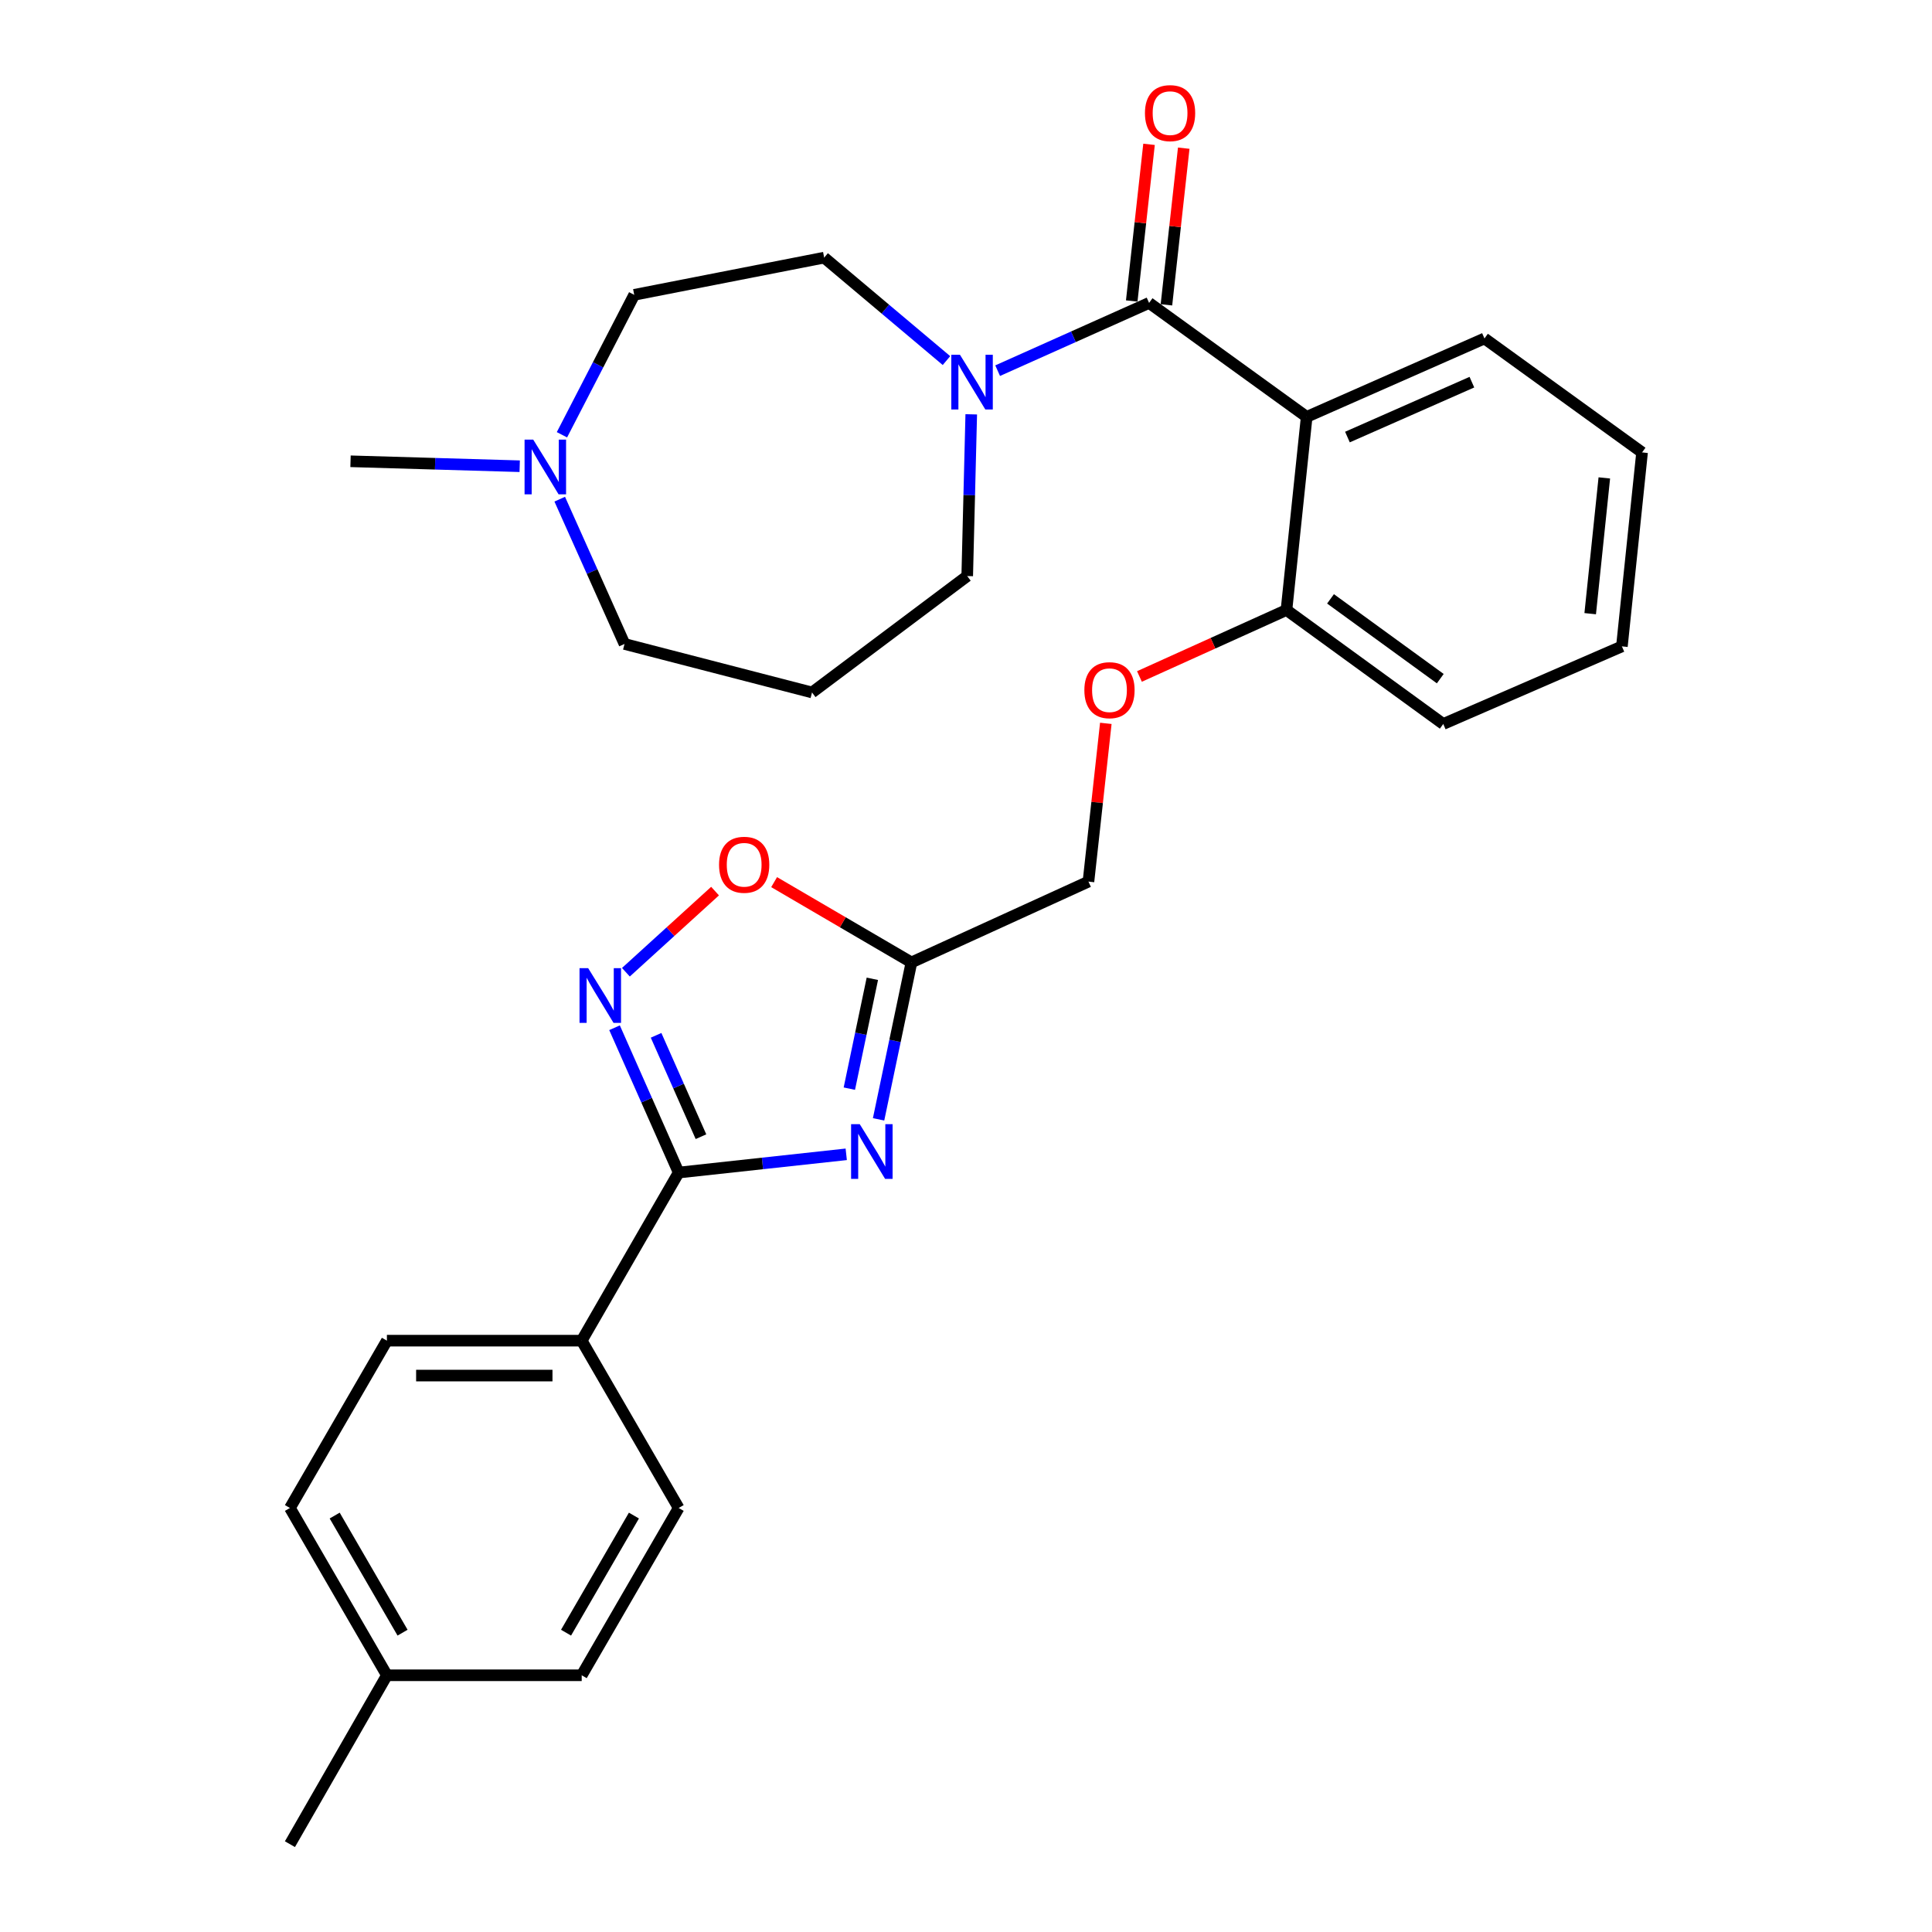 <?xml version='1.0' encoding='iso-8859-1'?>
<svg version='1.1' baseProfile='full'
              xmlns='http://www.w3.org/2000/svg'
                      xmlns:rdkit='http://www.rdkit.org/xml'
                      xmlns:xlink='http://www.w3.org/1999/xlink'
                  xml:space='preserve'
width='1000px' height='1000px' viewBox='0 0 1000 1000'>
<!-- END OF HEADER -->
<rect style='opacity:1.0;fill:#FFFFFF;stroke:none' width='1000' height='1000' x='0' y='0'> </rect>
<path class='bond-1' d='M 438.009,597.474 L 394.644,602.193' style='fill:none;fill-rule:evenodd;stroke:#0000FF;stroke-width:6px;stroke-linecap:butt;stroke-linejoin:miter;stroke-opacity:1' />
<path class='bond-1' d='M 394.644,602.193 L 351.28,606.913' style='fill:none;fill-rule:evenodd;stroke:#000000;stroke-width:6px;stroke-linecap:butt;stroke-linejoin:miter;stroke-opacity:1' />
<path class='bond-4' d='M 454.752,579.371 L 463.257,538.758' style='fill:none;fill-rule:evenodd;stroke:#0000FF;stroke-width:6px;stroke-linecap:butt;stroke-linejoin:miter;stroke-opacity:1' />
<path class='bond-4' d='M 463.257,538.758 L 471.762,498.146' style='fill:none;fill-rule:evenodd;stroke:#000000;stroke-width:6px;stroke-linecap:butt;stroke-linejoin:miter;stroke-opacity:1' />
<path class='bond-4' d='M 439.618,563.483 L 445.571,535.055' style='fill:none;fill-rule:evenodd;stroke:#0000FF;stroke-width:6px;stroke-linecap:butt;stroke-linejoin:miter;stroke-opacity:1' />
<path class='bond-4' d='M 445.571,535.055 L 451.525,506.626' style='fill:none;fill-rule:evenodd;stroke:#000000;stroke-width:6px;stroke-linecap:butt;stroke-linejoin:miter;stroke-opacity:1' />
<path class='bond-0' d='M 594.763,156.787 L 676.336,215.773' style='fill:none;fill-rule:evenodd;stroke:#000000;stroke-width:6px;stroke-linecap:butt;stroke-linejoin:miter;stroke-opacity:1' />
<path class='bond-5' d='M 594.763,156.787 L 555.572,174.322' style='fill:none;fill-rule:evenodd;stroke:#000000;stroke-width:6px;stroke-linecap:butt;stroke-linejoin:miter;stroke-opacity:1' />
<path class='bond-5' d='M 555.572,174.322 L 516.382,191.856' style='fill:none;fill-rule:evenodd;stroke:#0000FF;stroke-width:6px;stroke-linecap:butt;stroke-linejoin:miter;stroke-opacity:1' />
<path class='bond-10' d='M 603.743,157.779 L 608.222,117.237' style='fill:none;fill-rule:evenodd;stroke:#000000;stroke-width:6px;stroke-linecap:butt;stroke-linejoin:miter;stroke-opacity:1' />
<path class='bond-10' d='M 608.222,117.237 L 612.701,76.695' style='fill:none;fill-rule:evenodd;stroke:#FF0000;stroke-width:6px;stroke-linecap:butt;stroke-linejoin:miter;stroke-opacity:1' />
<path class='bond-10' d='M 585.783,155.795 L 590.262,115.253' style='fill:none;fill-rule:evenodd;stroke:#000000;stroke-width:6px;stroke-linecap:butt;stroke-linejoin:miter;stroke-opacity:1' />
<path class='bond-10' d='M 590.262,115.253 L 594.741,74.711' style='fill:none;fill-rule:evenodd;stroke:#FF0000;stroke-width:6px;stroke-linecap:butt;stroke-linejoin:miter;stroke-opacity:1' />
<path class='bond-2' d='M 351.28,606.913 L 334.682,569.435' style='fill:none;fill-rule:evenodd;stroke:#000000;stroke-width:6px;stroke-linecap:butt;stroke-linejoin:miter;stroke-opacity:1' />
<path class='bond-2' d='M 334.682,569.435 L 318.085,531.957' style='fill:none;fill-rule:evenodd;stroke:#0000FF;stroke-width:6px;stroke-linecap:butt;stroke-linejoin:miter;stroke-opacity:1' />
<path class='bond-2' d='M 362.822,588.352 L 351.204,562.118' style='fill:none;fill-rule:evenodd;stroke:#000000;stroke-width:6px;stroke-linecap:butt;stroke-linejoin:miter;stroke-opacity:1' />
<path class='bond-2' d='M 351.204,562.118 L 339.586,535.883' style='fill:none;fill-rule:evenodd;stroke:#0000FF;stroke-width:6px;stroke-linecap:butt;stroke-linejoin:miter;stroke-opacity:1' />
<path class='bond-8' d='M 351.28,606.913 L 301.087,693.926' style='fill:none;fill-rule:evenodd;stroke:#000000;stroke-width:6px;stroke-linecap:butt;stroke-linejoin:miter;stroke-opacity:1' />
<path class='bond-29' d='M 323.962,503.228 L 347.036,482.231' style='fill:none;fill-rule:evenodd;stroke:#0000FF;stroke-width:6px;stroke-linecap:butt;stroke-linejoin:miter;stroke-opacity:1' />
<path class='bond-29' d='M 347.036,482.231 L 370.111,461.234' style='fill:none;fill-rule:evenodd;stroke:#FF0000;stroke-width:6px;stroke-linecap:butt;stroke-linejoin:miter;stroke-opacity:1' />
<path class='bond-3' d='M 676.336,215.773 L 665.876,315.736' style='fill:none;fill-rule:evenodd;stroke:#000000;stroke-width:6px;stroke-linecap:butt;stroke-linejoin:miter;stroke-opacity:1' />
<path class='bond-19' d='M 676.336,215.773 L 768.359,175.188' style='fill:none;fill-rule:evenodd;stroke:#000000;stroke-width:6px;stroke-linecap:butt;stroke-linejoin:miter;stroke-opacity:1' />
<path class='bond-19' d='M 697.431,226.218 L 761.847,197.808' style='fill:none;fill-rule:evenodd;stroke:#000000;stroke-width:6px;stroke-linecap:butt;stroke-linejoin:miter;stroke-opacity:1' />
<path class='bond-6' d='M 471.762,498.146 L 436.224,477.367' style='fill:none;fill-rule:evenodd;stroke:#000000;stroke-width:6px;stroke-linecap:butt;stroke-linejoin:miter;stroke-opacity:1' />
<path class='bond-6' d='M 436.224,477.367 L 400.687,456.589' style='fill:none;fill-rule:evenodd;stroke:#FF0000;stroke-width:6px;stroke-linecap:butt;stroke-linejoin:miter;stroke-opacity:1' />
<path class='bond-13' d='M 471.762,498.146 L 563.383,456.315' style='fill:none;fill-rule:evenodd;stroke:#000000;stroke-width:6px;stroke-linecap:butt;stroke-linejoin:miter;stroke-opacity:1' />
<path class='bond-12' d='M 489.891,186.637 L 458.24,159.992' style='fill:none;fill-rule:evenodd;stroke:#0000FF;stroke-width:6px;stroke-linecap:butt;stroke-linejoin:miter;stroke-opacity:1' />
<path class='bond-12' d='M 458.24,159.992 L 426.589,133.347' style='fill:none;fill-rule:evenodd;stroke:#000000;stroke-width:6px;stroke-linecap:butt;stroke-linejoin:miter;stroke-opacity:1' />
<path class='bond-18' d='M 502.717,214.455 L 501.675,256.312' style='fill:none;fill-rule:evenodd;stroke:#0000FF;stroke-width:6px;stroke-linecap:butt;stroke-linejoin:miter;stroke-opacity:1' />
<path class='bond-18' d='M 501.675,256.312 L 500.632,298.169' style='fill:none;fill-rule:evenodd;stroke:#000000;stroke-width:6px;stroke-linecap:butt;stroke-linejoin:miter;stroke-opacity:1' />
<path class='bond-7' d='M 290.863,225.036 L 309.567,188.818' style='fill:none;fill-rule:evenodd;stroke:#0000FF;stroke-width:6px;stroke-linecap:butt;stroke-linejoin:miter;stroke-opacity:1' />
<path class='bond-7' d='M 309.567,188.818 L 328.272,152.601' style='fill:none;fill-rule:evenodd;stroke:#000000;stroke-width:6px;stroke-linecap:butt;stroke-linejoin:miter;stroke-opacity:1' />
<path class='bond-24' d='M 268.993,241.316 L 225.211,240.038' style='fill:none;fill-rule:evenodd;stroke:#0000FF;stroke-width:6px;stroke-linecap:butt;stroke-linejoin:miter;stroke-opacity:1' />
<path class='bond-24' d='M 225.211,240.038 L 181.429,238.761' style='fill:none;fill-rule:evenodd;stroke:#000000;stroke-width:6px;stroke-linecap:butt;stroke-linejoin:miter;stroke-opacity:1' />
<path class='bond-32' d='M 289.715,258.372 L 306.484,295.843' style='fill:none;fill-rule:evenodd;stroke:#0000FF;stroke-width:6px;stroke-linecap:butt;stroke-linejoin:miter;stroke-opacity:1' />
<path class='bond-32' d='M 306.484,295.843 L 323.252,333.314' style='fill:none;fill-rule:evenodd;stroke:#000000;stroke-width:6px;stroke-linecap:butt;stroke-linejoin:miter;stroke-opacity:1' />
<path class='bond-14' d='M 301.087,693.926 L 200.261,693.926' style='fill:none;fill-rule:evenodd;stroke:#000000;stroke-width:6px;stroke-linecap:butt;stroke-linejoin:miter;stroke-opacity:1' />
<path class='bond-14' d='M 285.963,711.996 L 215.385,711.996' style='fill:none;fill-rule:evenodd;stroke:#000000;stroke-width:6px;stroke-linecap:butt;stroke-linejoin:miter;stroke-opacity:1' />
<path class='bond-15' d='M 301.087,693.926 L 351.28,780.528' style='fill:none;fill-rule:evenodd;stroke:#000000;stroke-width:6px;stroke-linecap:butt;stroke-linejoin:miter;stroke-opacity:1' />
<path class='bond-9' d='M 665.876,315.736 L 627.827,332.939' style='fill:none;fill-rule:evenodd;stroke:#000000;stroke-width:6px;stroke-linecap:butt;stroke-linejoin:miter;stroke-opacity:1' />
<path class='bond-9' d='M 627.827,332.939 L 589.778,350.141' style='fill:none;fill-rule:evenodd;stroke:#FF0000;stroke-width:6px;stroke-linecap:butt;stroke-linejoin:miter;stroke-opacity:1' />
<path class='bond-25' d='M 665.876,315.736 L 747.027,374.733' style='fill:none;fill-rule:evenodd;stroke:#000000;stroke-width:6px;stroke-linecap:butt;stroke-linejoin:miter;stroke-opacity:1' />
<path class='bond-25' d='M 688.674,309.971 L 745.48,351.268' style='fill:none;fill-rule:evenodd;stroke:#000000;stroke-width:6px;stroke-linecap:butt;stroke-linejoin:miter;stroke-opacity:1' />
<path class='bond-11' d='M 572.371,374.409 L 567.877,415.362' style='fill:none;fill-rule:evenodd;stroke:#FF0000;stroke-width:6px;stroke-linecap:butt;stroke-linejoin:miter;stroke-opacity:1' />
<path class='bond-11' d='M 567.877,415.362 L 563.383,456.315' style='fill:none;fill-rule:evenodd;stroke:#000000;stroke-width:6px;stroke-linecap:butt;stroke-linejoin:miter;stroke-opacity:1' />
<path class='bond-16' d='M 426.589,133.347 L 328.272,152.601' style='fill:none;fill-rule:evenodd;stroke:#000000;stroke-width:6px;stroke-linecap:butt;stroke-linejoin:miter;stroke-opacity:1' />
<path class='bond-20' d='M 200.261,693.926 L 150.068,780.528' style='fill:none;fill-rule:evenodd;stroke:#000000;stroke-width:6px;stroke-linecap:butt;stroke-linejoin:miter;stroke-opacity:1' />
<path class='bond-21' d='M 351.28,780.528 L 301.087,867.12' style='fill:none;fill-rule:evenodd;stroke:#000000;stroke-width:6px;stroke-linecap:butt;stroke-linejoin:miter;stroke-opacity:1' />
<path class='bond-21' d='M 328.118,784.456 L 292.983,845.07' style='fill:none;fill-rule:evenodd;stroke:#000000;stroke-width:6px;stroke-linecap:butt;stroke-linejoin:miter;stroke-opacity:1' />
<path class='bond-17' d='M 420.304,358.42 L 500.632,298.169' style='fill:none;fill-rule:evenodd;stroke:#000000;stroke-width:6px;stroke-linecap:butt;stroke-linejoin:miter;stroke-opacity:1' />
<path class='bond-23' d='M 420.304,358.42 L 323.252,333.314' style='fill:none;fill-rule:evenodd;stroke:#000000;stroke-width:6px;stroke-linecap:butt;stroke-linejoin:miter;stroke-opacity:1' />
<path class='bond-31' d='M 768.359,175.188 L 849.932,234.174' style='fill:none;fill-rule:evenodd;stroke:#000000;stroke-width:6px;stroke-linecap:butt;stroke-linejoin:miter;stroke-opacity:1' />
<path class='bond-30' d='M 150.068,780.528 L 200.261,867.12' style='fill:none;fill-rule:evenodd;stroke:#000000;stroke-width:6px;stroke-linecap:butt;stroke-linejoin:miter;stroke-opacity:1' />
<path class='bond-30' d='M 173.23,784.456 L 208.365,845.07' style='fill:none;fill-rule:evenodd;stroke:#000000;stroke-width:6px;stroke-linecap:butt;stroke-linejoin:miter;stroke-opacity:1' />
<path class='bond-22' d='M 301.087,867.12 L 200.261,867.12' style='fill:none;fill-rule:evenodd;stroke:#000000;stroke-width:6px;stroke-linecap:butt;stroke-linejoin:miter;stroke-opacity:1' />
<path class='bond-26' d='M 200.261,867.12 L 150.068,954.545' style='fill:none;fill-rule:evenodd;stroke:#000000;stroke-width:6px;stroke-linecap:butt;stroke-linejoin:miter;stroke-opacity:1' />
<path class='bond-28' d='M 747.027,374.733 L 839.492,334.569' style='fill:none;fill-rule:evenodd;stroke:#000000;stroke-width:6px;stroke-linecap:butt;stroke-linejoin:miter;stroke-opacity:1' />
<path class='bond-27' d='M 849.932,234.174 L 839.492,334.569' style='fill:none;fill-rule:evenodd;stroke:#000000;stroke-width:6px;stroke-linecap:butt;stroke-linejoin:miter;stroke-opacity:1' />
<path class='bond-27' d='M 830.393,247.364 L 823.085,317.64' style='fill:none;fill-rule:evenodd;stroke:#000000;stroke-width:6px;stroke-linecap:butt;stroke-linejoin:miter;stroke-opacity:1' />
<path  class='atom-0' d='M 445.003 581.871
L 454.283 596.871
Q 455.203 598.351, 456.683 601.031
Q 458.163 603.711, 458.243 603.871
L 458.243 581.871
L 462.003 581.871
L 462.003 610.191
L 458.123 610.191
L 448.163 593.791
Q 447.003 591.871, 445.763 589.671
Q 444.563 587.471, 444.203 586.791
L 444.203 610.191
L 440.523 610.191
L 440.523 581.871
L 445.003 581.871
' fill='#0000FF'/>
<path  class='atom-3' d='M 304.444 501.131
L 313.724 516.131
Q 314.644 517.611, 316.124 520.291
Q 317.604 522.971, 317.684 523.131
L 317.684 501.131
L 321.444 501.131
L 321.444 529.451
L 317.564 529.451
L 307.604 513.051
Q 306.444 511.131, 305.204 508.931
Q 304.004 506.731, 303.644 506.051
L 303.644 529.451
L 299.964 529.451
L 299.964 501.131
L 304.444 501.131
' fill='#0000FF'/>
<path  class='atom-6' d='M 496.872 183.624
L 506.152 198.624
Q 507.072 200.104, 508.552 202.784
Q 510.032 205.464, 510.112 205.624
L 510.112 183.624
L 513.872 183.624
L 513.872 211.944
L 509.992 211.944
L 500.032 195.544
Q 498.872 193.624, 497.632 191.424
Q 496.432 189.224, 496.072 188.544
L 496.072 211.944
L 492.392 211.944
L 492.392 183.624
L 496.872 183.624
' fill='#0000FF'/>
<path  class='atom-7' d='M 372.18 447.602
Q 372.18 440.802, 375.54 437.002
Q 378.9 433.202, 385.18 433.202
Q 391.46 433.202, 394.82 437.002
Q 398.18 440.802, 398.18 447.602
Q 398.18 454.482, 394.78 458.402
Q 391.38 462.282, 385.18 462.282
Q 378.94 462.282, 375.54 458.402
Q 372.18 454.522, 372.18 447.602
M 385.18 459.082
Q 389.5 459.082, 391.82 456.202
Q 394.18 453.282, 394.18 447.602
Q 394.18 442.042, 391.82 439.242
Q 389.5 436.402, 385.18 436.402
Q 380.86 436.402, 378.5 439.202
Q 376.18 442.002, 376.18 447.602
Q 376.18 453.322, 378.5 456.202
Q 380.86 459.082, 385.18 459.082
' fill='#FF0000'/>
<path  class='atom-8' d='M 275.995 227.543
L 285.275 242.543
Q 286.195 244.023, 287.675 246.703
Q 289.155 249.383, 289.235 249.543
L 289.235 227.543
L 292.995 227.543
L 292.995 255.863
L 289.115 255.863
L 279.155 239.463
Q 277.995 237.543, 276.755 235.343
Q 275.555 233.143, 275.195 232.463
L 275.195 255.863
L 271.515 255.863
L 271.515 227.543
L 275.995 227.543
' fill='#0000FF'/>
<path  class='atom-11' d='M 592.625 58.55
Q 592.625 51.75, 595.985 47.95
Q 599.345 44.15, 605.625 44.15
Q 611.905 44.15, 615.265 47.95
Q 618.625 51.75, 618.625 58.55
Q 618.625 65.43, 615.225 69.35
Q 611.825 73.23, 605.625 73.23
Q 599.385 73.23, 595.985 69.35
Q 592.625 65.47, 592.625 58.55
M 605.625 70.03
Q 609.945 70.03, 612.265 67.15
Q 614.625 64.23, 614.625 58.55
Q 614.625 52.99, 612.265 50.19
Q 609.945 47.35, 605.625 47.35
Q 601.305 47.35, 598.945 50.15
Q 596.625 52.95, 596.625 58.55
Q 596.625 64.27, 598.945 67.15
Q 601.305 70.03, 605.625 70.03
' fill='#FF0000'/>
<path  class='atom-12' d='M 561.265 357.235
Q 561.265 350.435, 564.625 346.635
Q 567.985 342.835, 574.265 342.835
Q 580.545 342.835, 583.905 346.635
Q 587.265 350.435, 587.265 357.235
Q 587.265 364.115, 583.865 368.035
Q 580.465 371.915, 574.265 371.915
Q 568.025 371.915, 564.625 368.035
Q 561.265 364.155, 561.265 357.235
M 574.265 368.715
Q 578.585 368.715, 580.905 365.835
Q 583.265 362.915, 583.265 357.235
Q 583.265 351.675, 580.905 348.875
Q 578.585 346.035, 574.265 346.035
Q 569.945 346.035, 567.585 348.835
Q 565.265 351.635, 565.265 357.235
Q 565.265 362.955, 567.585 365.835
Q 569.945 368.715, 574.265 368.715
' fill='#FF0000'/>
</svg>
